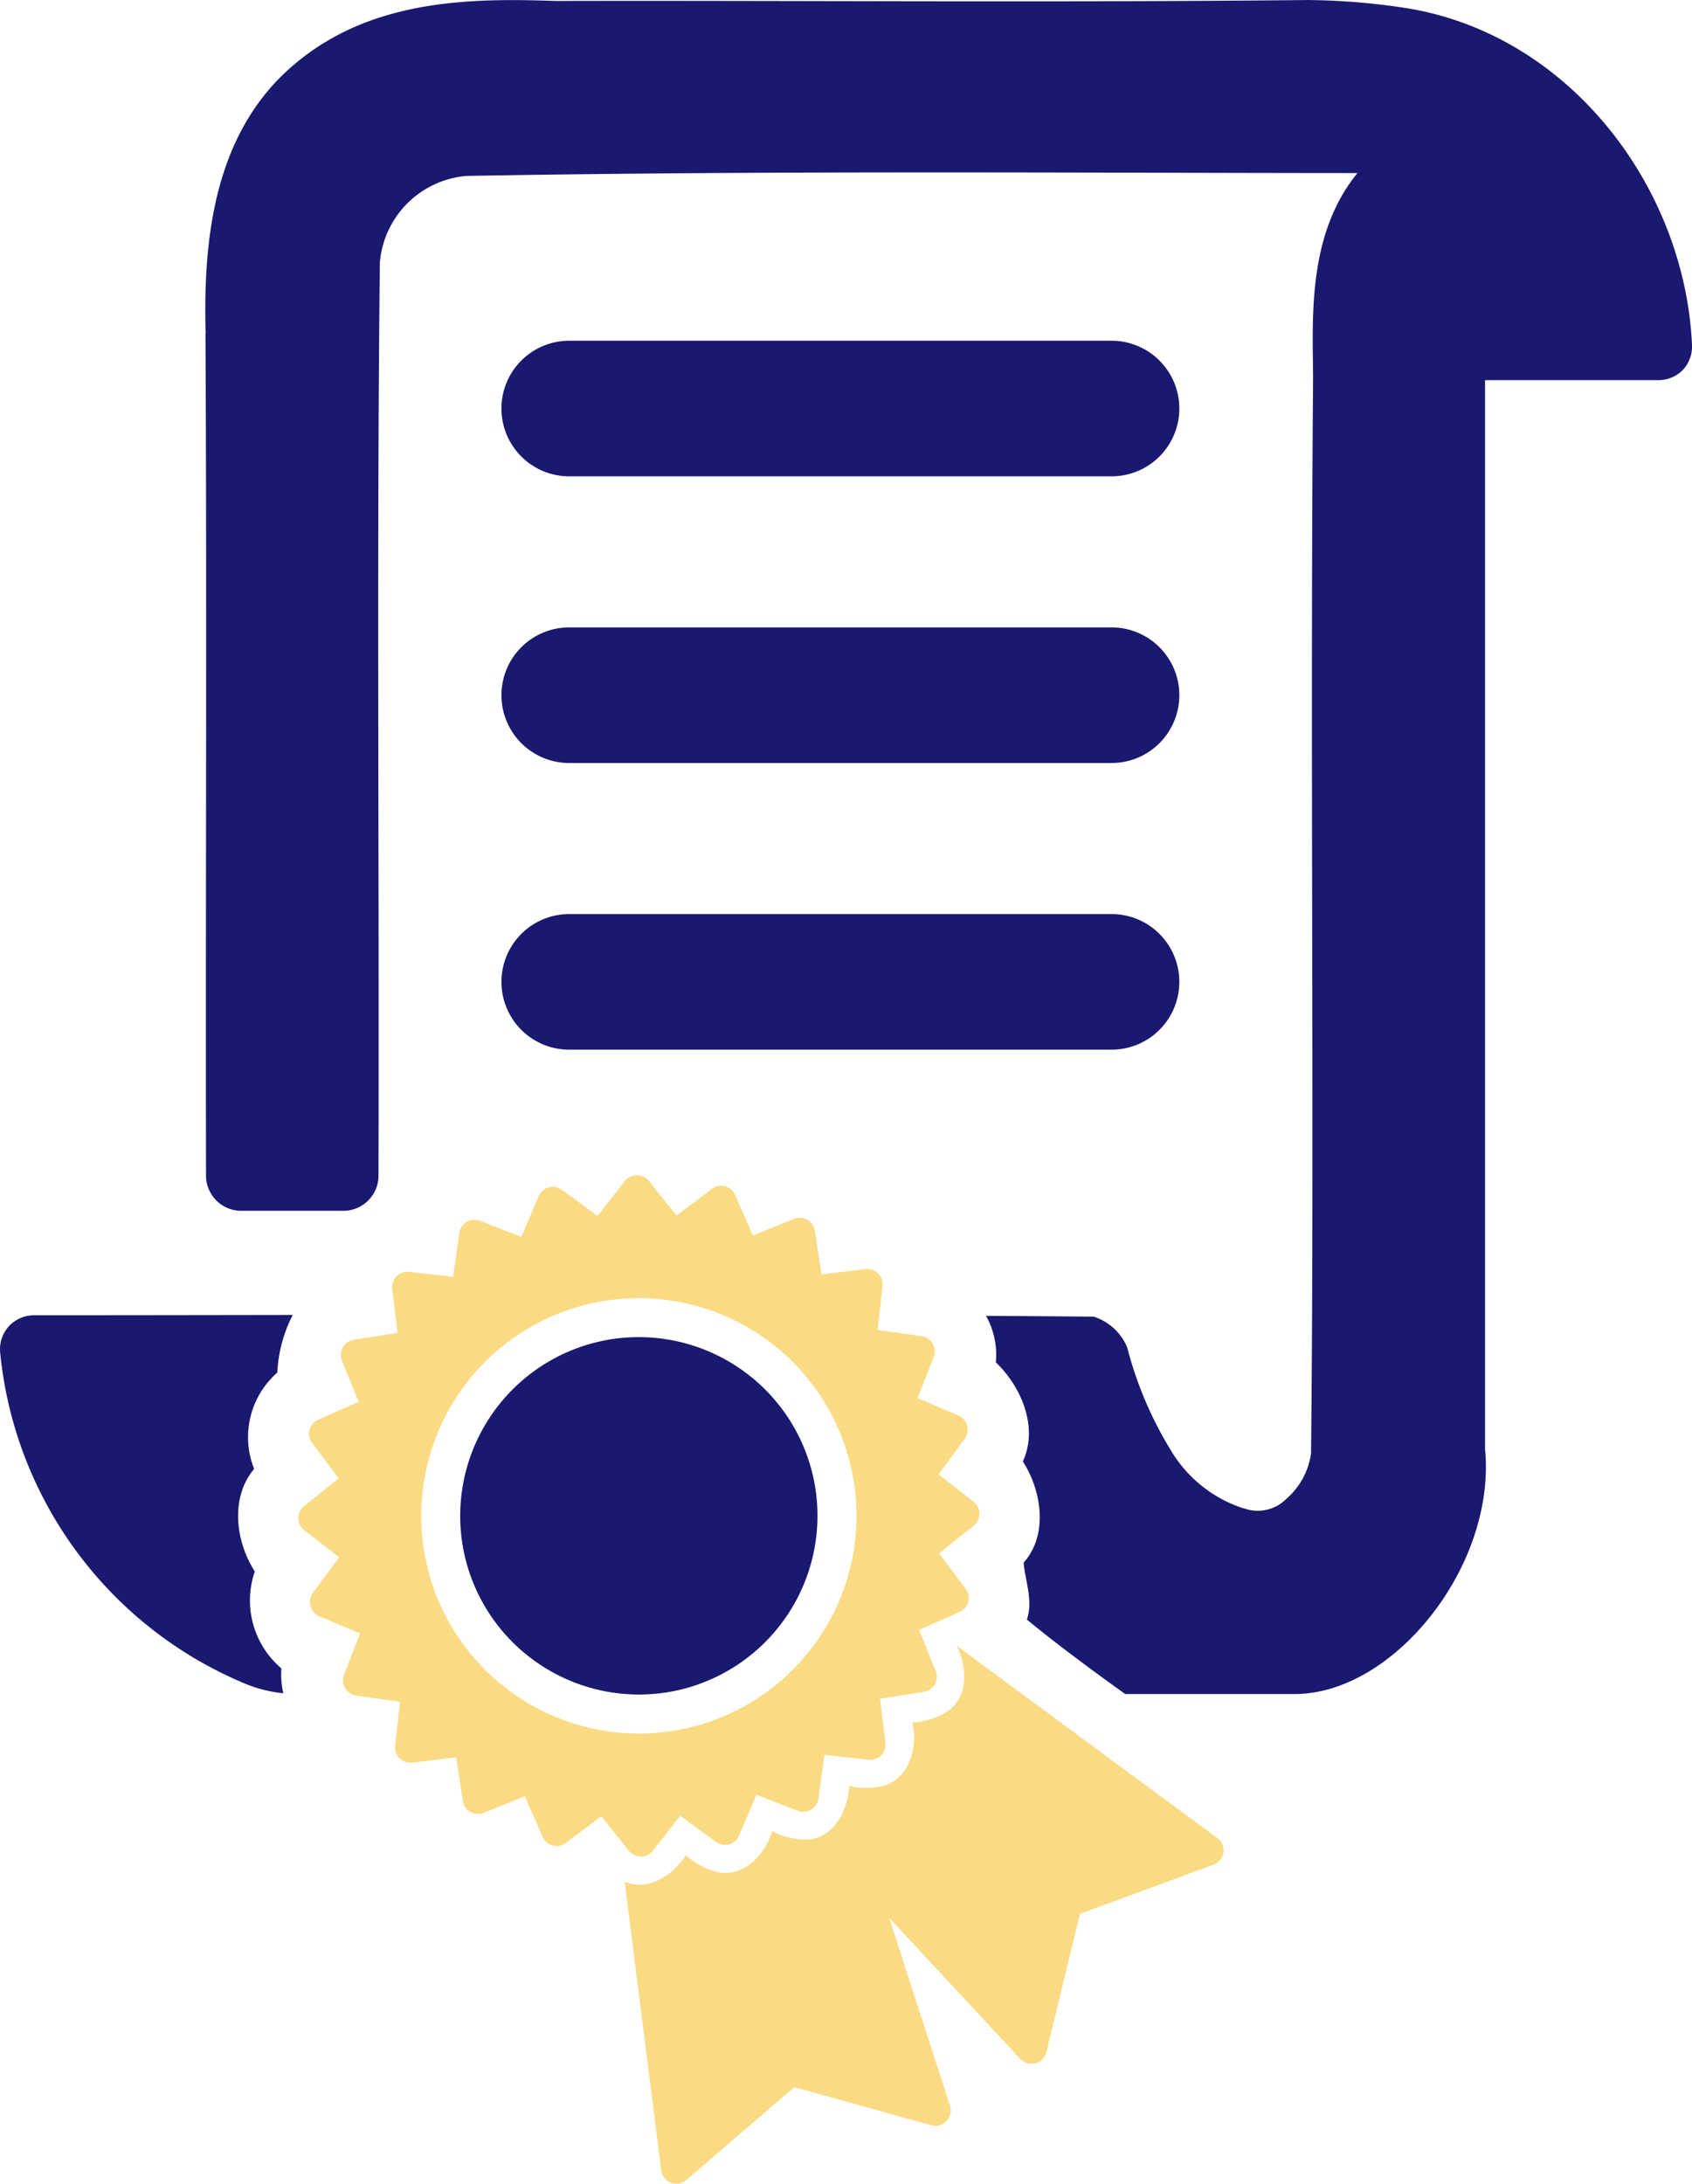 <svg xmlns="http://www.w3.org/2000/svg" width="100.539" height="129.716" viewBox="0 0 100.539 129.716">
  <g id="certified" transform="translate(-59.869 1154.717)">
    <g id="g12" transform="translate(0 -1199.997)">
      <path id="path16" d="M403.99-953.322c-15.359.16-31.1.023-44.816.057-4.91-.167-10.808-.143-15.388,3.648l-.008.008c-5.042,4.122-5.542,10.794-5.407,16.093h-.008c.087,16.691,0,33.4.032,50.119a2.1,2.1,0,0,0,2.019,2h6.21a2.093,2.093,0,0,0,2.019-2c.054-18.13-.112-36.25.081-54.334a5.641,5.641,0,0,1,5.14-5.14c18.1-.325,36.7-.176,52.948-.17-2.97,3.645-2.662,8.535-2.635,12.112-.185,22.266.085,44.875-.122,63.941a4.346,4.346,0,0,1-1.475,2.708,2.393,2.393,0,0,1-2.481.568c-.032-.008-.065-.018-.1-.023a7.826,7.826,0,0,1-4.3-3.478,22.284,22.284,0,0,1-2.538-5.959c-.016-.061-.036-.119-.057-.178a3.226,3.226,0,0,0-1.962-1.759c-2.123-.021-4.265-.034-6.4-.049a4.735,4.735,0,0,1,.584,2.765c1.479,1.406,2.555,3.821,1.605,5.886,1.083,1.674,1.552,4.318.049,6.007.062,1,.589,2.268.187,3.381,1.89,1.555,3.862,3,5.845,4.427h10c5.928.058,12.052-7.609,11.383-14.536v-63.512h10.28a2.024,2.024,0,0,0,1.459-.592,2.029,2.029,0,0,0,.559-1.476c-.415-9.4-7.284-18.477-16.977-20.033a.438.438,0,0,1-.057-.008,40.239,40.239,0,0,0-5.667-.47Zm-60.772,78.113c-5.151.008-10.187.016-15.047.016a2.061,2.061,0,0,0-1.492.656,2.035,2.035,0,0,0-.519,1.532,23.822,23.822,0,0,0,14.625,19.725,8.115,8.115,0,0,0,2.205.543,4.686,4.686,0,0,1-.114-1.475,5.291,5.291,0,0,1-1.581-5.764c-1.12-1.718-1.5-4.357-.041-6.088a5.1,5.1,0,0,1,1.378-5.724,8.3,8.3,0,0,1,.916-3.421h-.333" transform="translate(-266.284 998.602)" fill="#191970"/>
      <path id="path18" d="M483.412-520.37a10.626,10.626,0,0,1,12.675,8.046,10.627,10.627,0,0,1-8.046,12.677,10.628,10.628,0,0,1-12.676-8.047,10.627,10.627,0,0,1,8.046-12.675h0" transform="translate(-387.897 645.333)" fill="#191970"/>
      <path id="path20" d="M437.685-572.312a.909.909,0,0,1,.689.167l2.118,1.555,1.621-2.07a.91.91,0,0,1,1.277-.158.919.919,0,0,1,.148.145l1.65,2.057,2.1-1.584a.91.91,0,0,1,1.274.178.912.912,0,0,1,.106.18l1.059,2.411,2.438-.986a.911.911,0,0,1,1.184.5.947.947,0,0,1,.055.2l.4,2.6,2.61-.317a.91.91,0,0,1,1.013.795.876.876,0,0,1,0,.206l-.286,2.617,2.607.368a.91.91,0,0,1,.772,1.03.942.942,0,0,1-.053.2l-.957,2.45,2.423,1.029a.91.91,0,0,1,.484,1.192.9.9,0,0,1-.1.183l-1.559,2.122,2.073,1.62a.91.91,0,0,1,.161,1.277.922.922,0,0,1-.15.153l-2.054,1.646,1.58,2.1a.91.91,0,0,1-.178,1.274.915.915,0,0,1-.18.106L459.6-546l.986,2.442a.91.91,0,0,1-.5,1.186.911.911,0,0,1-.206.057l-2.6.4.322,2.616a.91.91,0,0,1-.793,1.013.918.918,0,0,1-.211,0l-2.618-.289-.366,2.6a.91.91,0,0,1-1.027.775.906.906,0,0,1-.2-.053l-2.45-.957-1.032,2.427a.91.91,0,0,1-1.194.48.891.891,0,0,1-.182-.1l-2.122-1.558-1.616,2.073a.91.91,0,0,1-1.277.161.913.913,0,0,1-.152-.15l-1.649-2.053-2.1,1.583a.91.91,0,0,1-1.274-.18.891.891,0,0,1-.106-.182l-1.06-2.411-2.442.986a.911.911,0,0,1-1.184-.5.927.927,0,0,1-.055-.2l-.4-2.6-2.612.321a.91.91,0,0,1-1.012-.795.849.849,0,0,1,0-.206l.289-2.618-2.607-.368a.91.91,0,0,1-.772-1.03.938.938,0,0,1,.053-.2l.952-2.456-2.423-1.029a.91.91,0,0,1-.48-1.194.916.916,0,0,1,.1-.183l1.559-2.118-2.077-1.62a.91.91,0,0,1-.153-1.278.911.911,0,0,1,.146-.148l2.058-1.647-1.585-2.108a.91.91,0,0,1,.184-1.274.923.923,0,0,1,.178-.1l2.408-1.059L425.311-562a.911.911,0,0,1,.5-1.184.93.93,0,0,1,.2-.055l2.6-.4-.318-2.613a.91.91,0,0,1,.789-1.016.883.883,0,0,1,.214,0l2.618.289.366-2.6a.91.91,0,0,1,1.026-.778.889.889,0,0,1,.208.054l2.45.96L437-571.769a.909.909,0,0,1,.687-.543Zm2.444,6.913a12.941,12.941,0,0,0-9.8,15.443,12.94,12.94,0,0,0,15.442,9.8,12.935,12.935,0,0,0,9.8-15.439,12.936,12.936,0,0,0-15.44-9.8" transform="translate(-345.119 688.101)" fill="#fbda84"/>
      <path id="path22" d="M548.182-420.765l15.492,11.426a.91.91,0,0,1,.19,1.273.915.915,0,0,1-.413.311l-7.934,2.913-2,8.218a.91.91,0,0,1-1.1.669.906.906,0,0,1-.451-.265l-7.788-8.379,3.611,11.16a.91.91,0,0,1-.582,1.148.907.907,0,0,1-.525.012l-8.147-2.26-6.406,5.511a.909.909,0,0,1-1.283-.092.909.909,0,0,1-.216-.486l-2.144-16.9a.9.9,0,0,1,.005-.234c1.373.584,2.878-.419,3.6-1.579a4.231,4.231,0,0,0,2,1.019c1.523.269,2.729-1.123,3.136-2.449a4.3,4.3,0,0,0,2.134.5c1.559-.124,2.378-1.783,2.438-3.182a4.3,4.3,0,0,0,2.111-.033c1.506-.469,1.973-2.337,1.641-3.745a4.254,4.254,0,0,0,2.03-.618c1.319-.839,1.247-2.688.6-3.939h0" transform="translate(-431.472 563.803)" fill="#fbda84"/>
      <path id="path24" d="M492.5-843.062h32.224a4.028,4.028,0,0,1,4.028,4.028h0a4.028,4.028,0,0,1-4.028,4.028H492.5a4.028,4.028,0,0,1-4.028-4.028h0a4.028,4.028,0,0,1,4.028-4.028" transform="translate(-398.807 908.582)" fill="#191970"/>
      <path id="path26" d="M492.5-750.29h32.224a4.028,4.028,0,0,1,4.028,4.028h0a4.028,4.028,0,0,1-4.028,4.028H492.5a4.028,4.028,0,0,1-4.028-4.028h0a4.028,4.028,0,0,1,4.028-4.028" transform="translate(-398.807 832.839)" fill="#191970"/>
      <path id="path28" d="M492.5-657.522h32.224a4.028,4.028,0,0,1,4.028,4.028h0a4.028,4.028,0,0,1-4.028,4.028H492.5a4.028,4.028,0,0,1-4.028-4.028h0a4.028,4.028,0,0,1,4.028-4.028" transform="translate(-398.807 757.1)" fill="#191970"/>
    </g>
  </g>
</svg>
